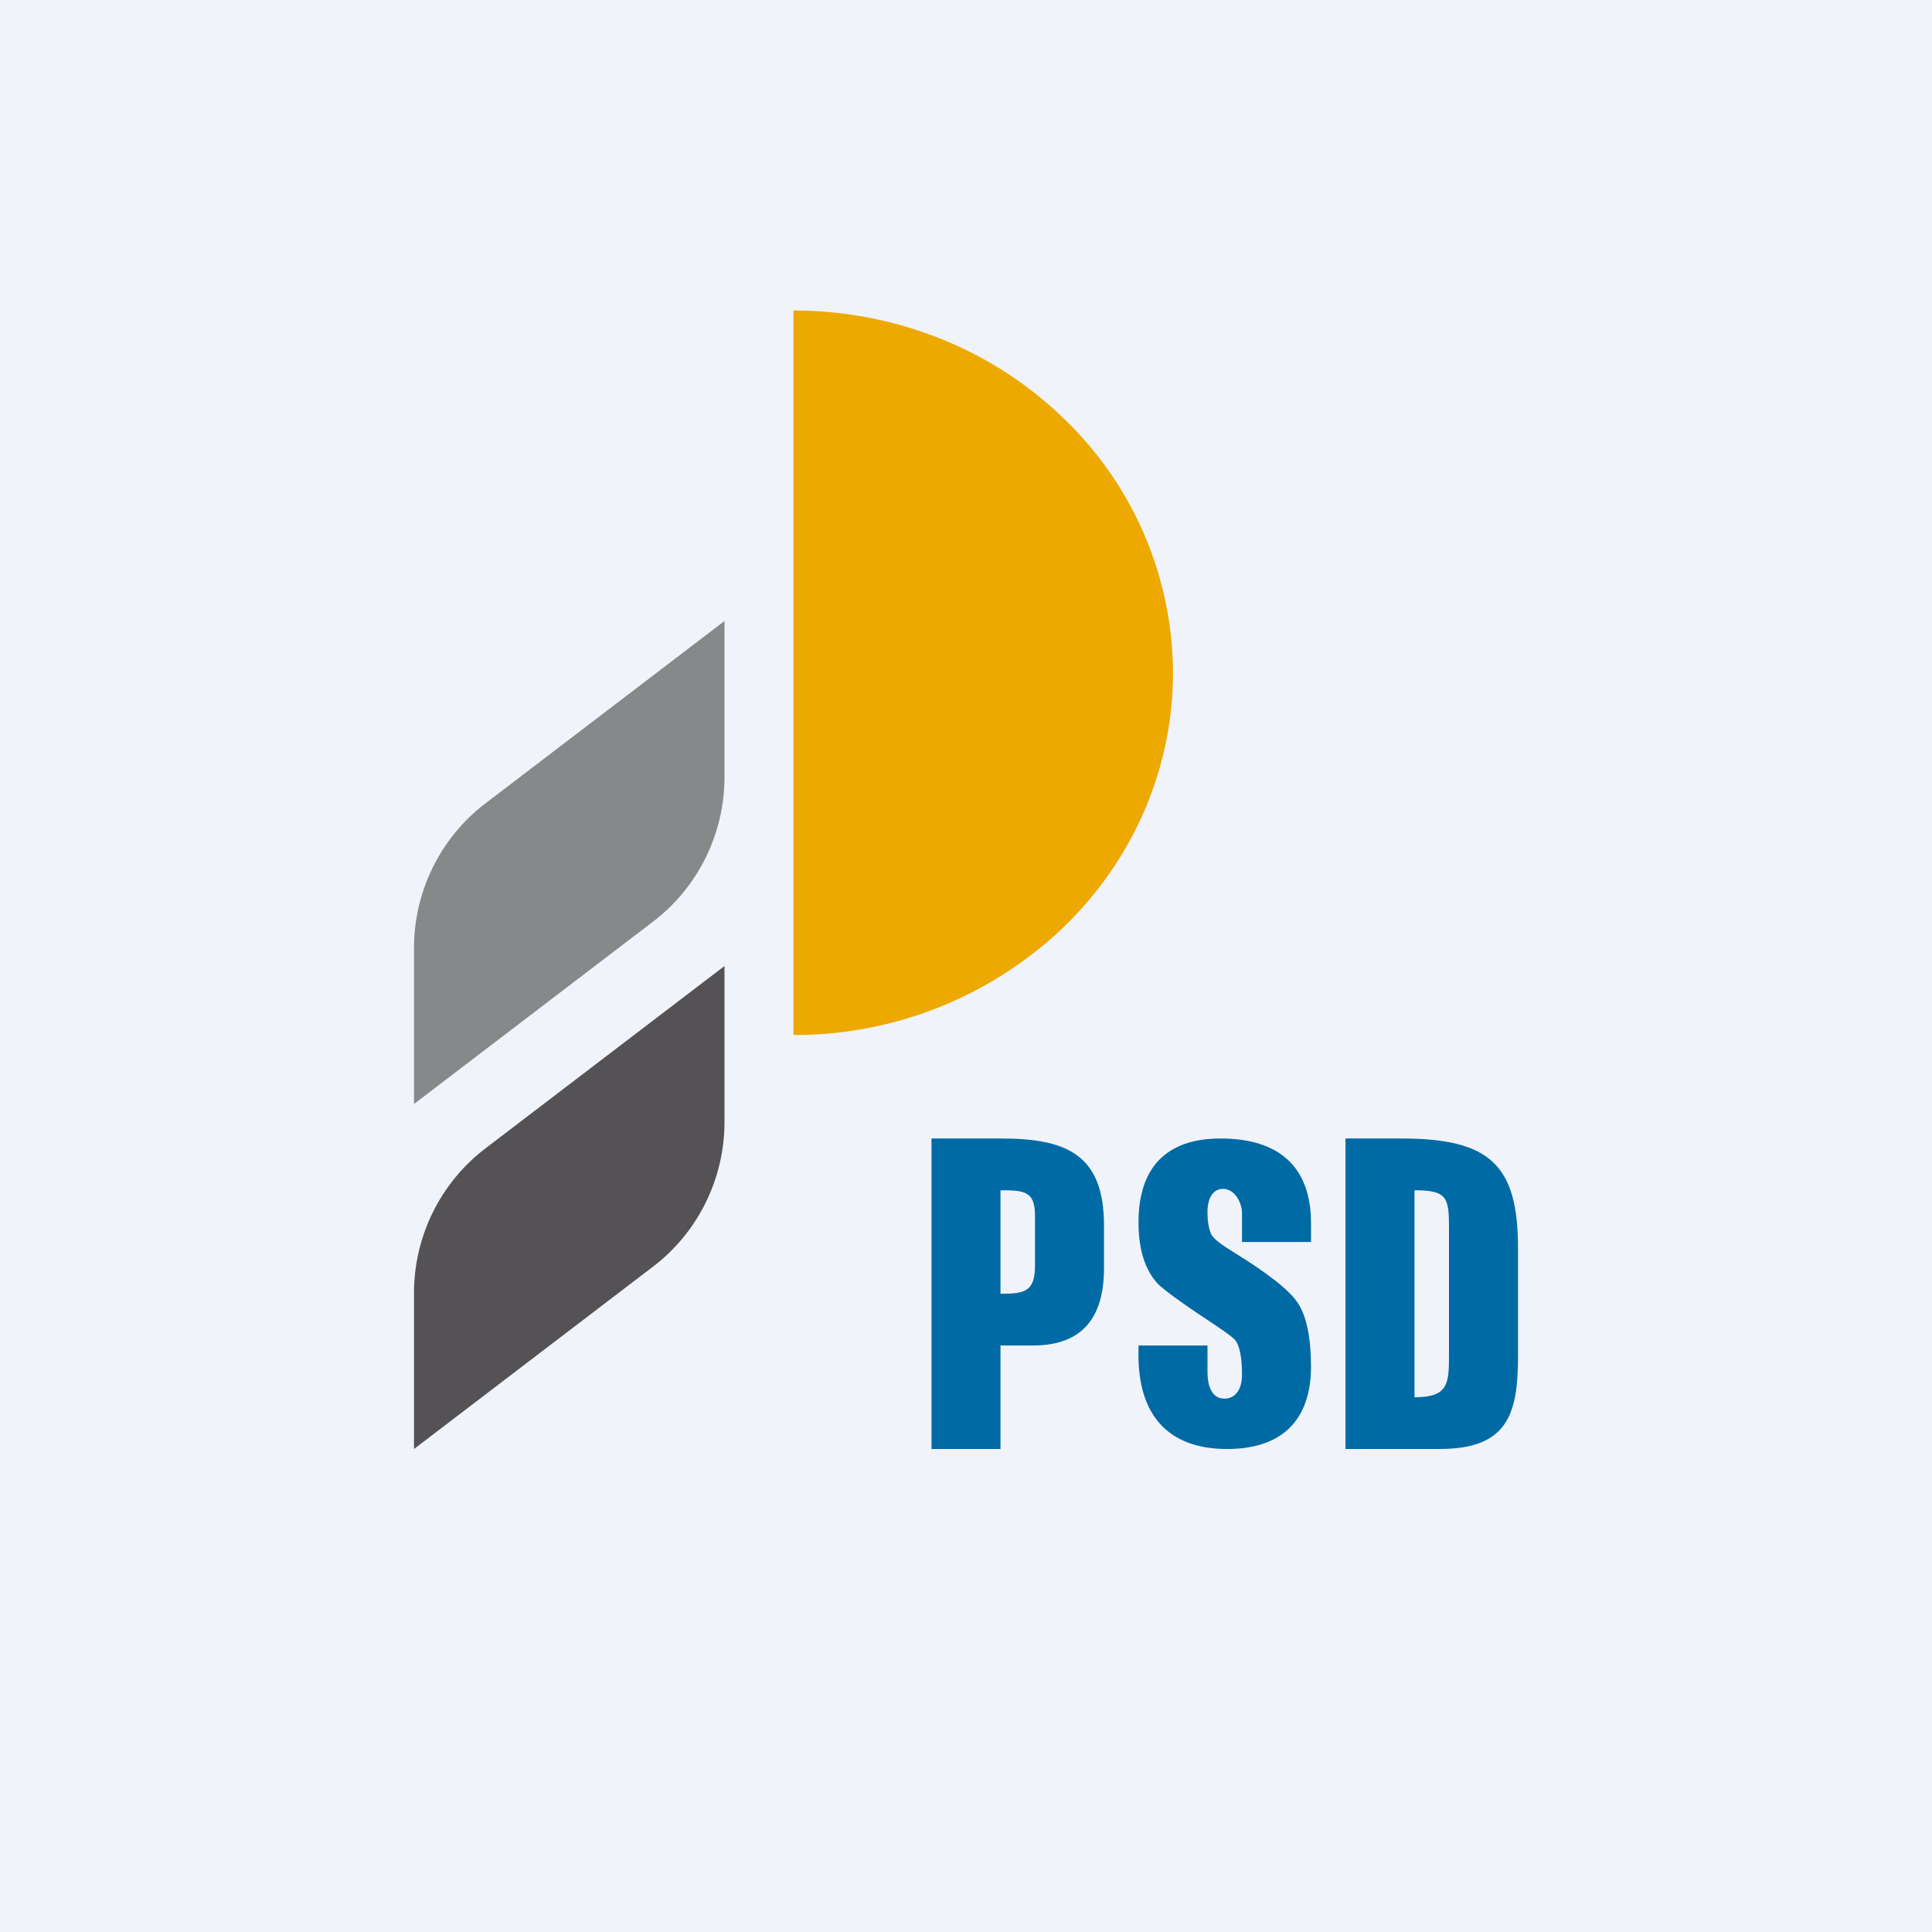 <!-- by TradingView --><svg width="56" height="56" viewBox="0 0 56 56" xmlns="http://www.w3.org/2000/svg"><path fill="#F0F3FA" d="M0 0h56v56H0z"/><path d="M23 9c2.92 0 5.72 1.1 7.78 3.08A10.26 10.26 0 0 1 34 19.5c0 2.78-1.16 5.46-3.22 7.42A11.27 11.27 0 0 1 23 30V9Z" fill="#EDA900"/><path d="M12 27.48c0-1.64.76-3.18 2.04-4.17L21 18v4.52c0 1.64-.76 3.18-2.04 4.17L12 32v-4.52Z" fill="#86888A"/><path d="M12 37.48c0-1.64.76-3.18 2.04-4.17L21 28v4.52c0 1.64-.76 3.18-2.04 4.17L12 42v-4.52Z" fill="#555255"/><path d="M39 33h1.62c2.56 0 3.38.76 3.38 3.17v3.16c0 1.7-.33 2.67-2.28 2.67H39v-9Zm2 1.5v6c1 0 1-.4 1-1.3v-3.58c0-.9-.04-1.12-1-1.12ZM38 36h-2v-.84c0-.27-.19-.7-.55-.7-.26 0-.45.22-.45.67 0 .29.04.5.11.65.08.15.33.32.67.53.97.6 1.59 1.08 1.84 1.46.25.38.38 1 .38 1.84 0 1.55-.84 2.39-2.43 2.39C33.8 42 33 40.95 33 39.29V39h2v.78c0 .3.08.76.49.76.3 0 .51-.24.51-.7 0-.5-.07-.84-.2-1-.14-.15-.56-.42-1.1-.78-.55-.37-.91-.64-1.09-.8-.35-.34-.61-.91-.61-1.83 0-1.56.78-2.43 2.38-2.43 1.69 0 2.62.82 2.62 2.45V36ZM27 33h2c1.86 0 3 .42 3 2.52v1.24c0 1.41-.61 2.24-2.06 2.24H29v3h-2v-9Zm2 1.5v3c.67 0 1-.04 1-.81v-1.45c0-.71-.3-.74-1-.74Z" fill="#006AA5"/></svg>